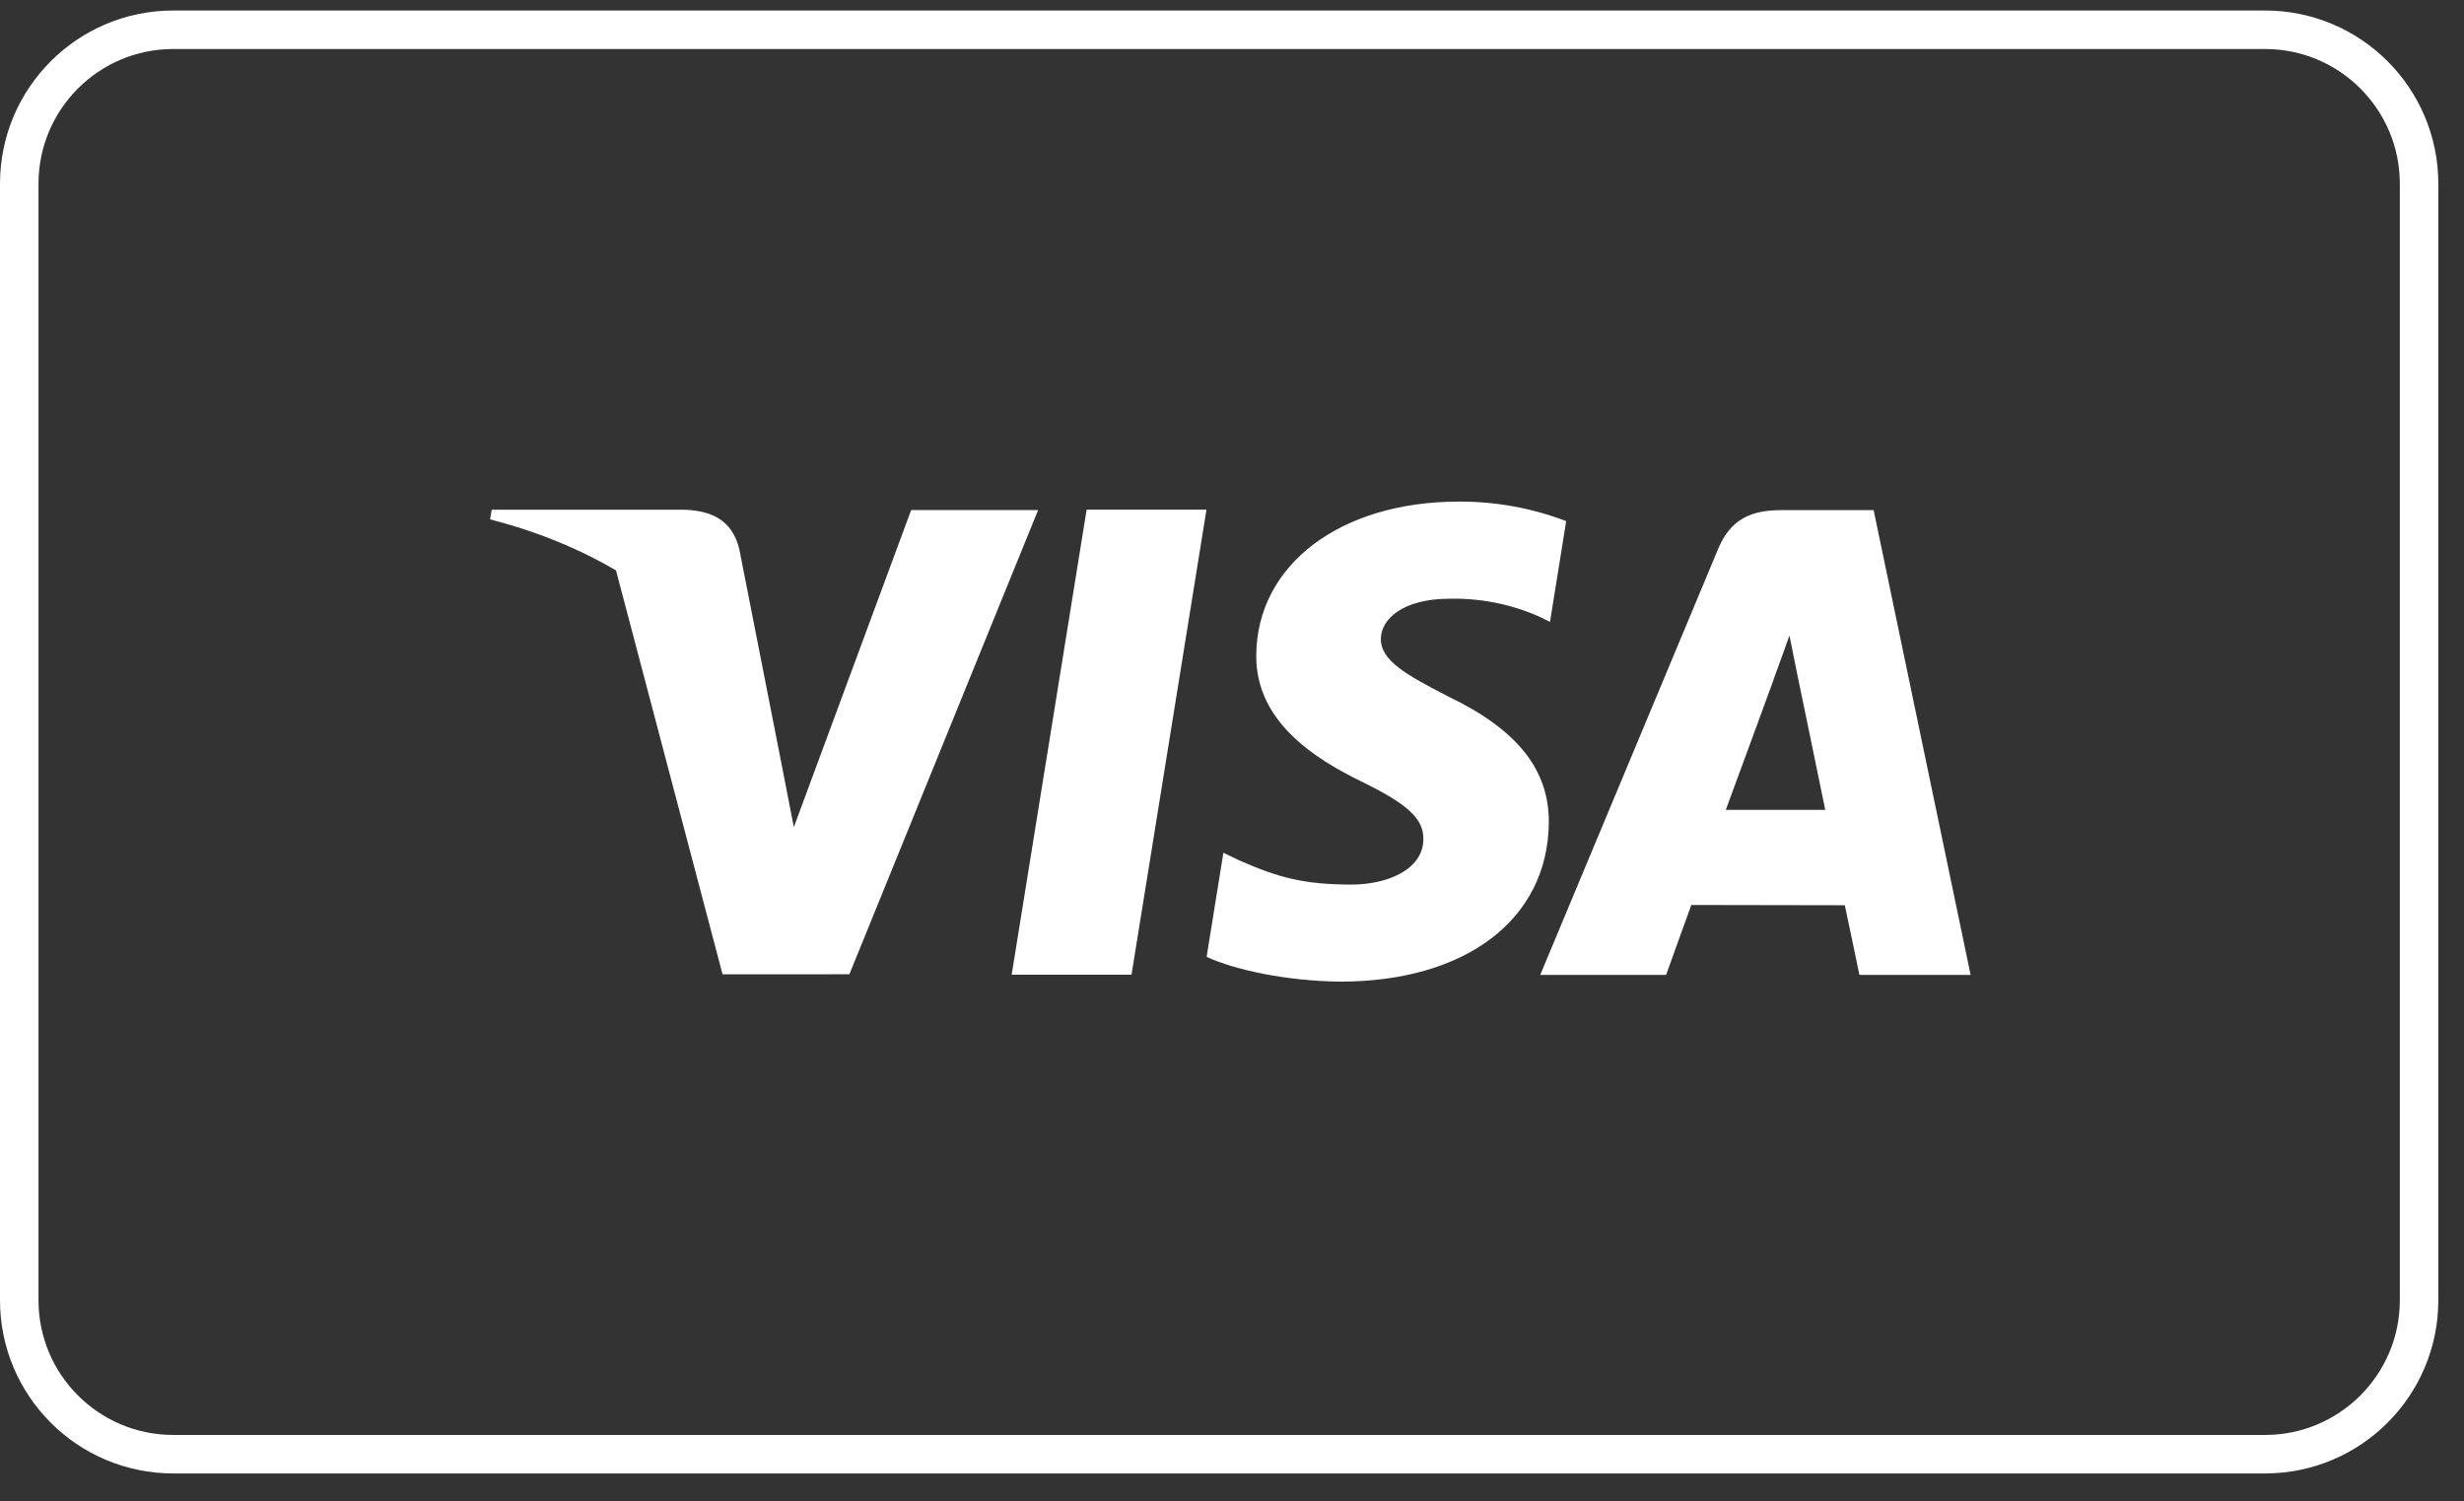 <svg width="64" height="39" viewBox="0 0 64 39" fill="none" xmlns="http://www.w3.org/2000/svg">
<rect x="0" y="0" width="64" height="39" fill="#333333" stroke="none"/>
<g clip-path="url(#clip0_50_2195)">
<path d="M58.833 0.773H4.5C2.291 0.773 0.5 2.564 0.5 4.773V33.773C0.5 35.982 2.291 37.773 4.5 37.773H58.833C61.042 37.773 62.833 35.982 62.833 33.773V4.773C62.833 2.564 61.042 0.773 58.833 0.773Z" stroke="white"/>
<path fill-rule="evenodd" clip-rule="evenodd" d="M26.277 25.319L28.224 13.239H31.337L29.39 25.319H26.277ZM40.68 13.536C39.79 13.196 38.845 13.024 37.892 13.029C34.814 13.029 32.648 14.668 32.63 17.015C32.61 18.752 34.176 19.72 35.356 20.297C36.569 20.889 36.976 21.267 36.971 21.797C36.963 22.606 36.003 22.977 35.108 22.977C33.862 22.977 33.2 22.794 32.176 22.343L31.776 22.15L31.341 24.855C32.066 25.191 33.412 25.483 34.809 25.498C38.079 25.498 40.204 23.878 40.229 21.372C40.241 19.995 39.411 18.952 37.615 18.09C36.527 17.53 35.859 17.159 35.867 16.592C35.867 16.09 36.431 15.552 37.65 15.552C38.451 15.534 39.247 15.692 39.98 16.016L40.26 16.154L40.68 13.536ZM44.826 21.036C45.084 20.342 46.066 17.66 46.066 17.66C46.047 17.692 46.322 16.96 46.479 16.507L46.689 17.549C46.689 17.549 47.287 20.432 47.409 21.036H44.826ZM48.666 13.251H46.26C45.514 13.251 44.956 13.465 44.629 14.253L40.006 25.323H43.276C43.276 25.323 43.809 23.834 43.93 23.507L47.917 23.514C48.01 23.935 48.296 25.324 48.296 25.324H51.185L48.666 13.251ZM23.666 13.249L20.619 21.485L20.293 19.811C19.725 17.882 17.957 15.791 15.981 14.744L18.768 25.309L22.062 25.307L26.964 13.249H23.666Z" fill="white"/>
<path fill-rule="evenodd" clip-rule="evenodd" d="M17.79 13.241H12.771L12.73 13.491C16.636 14.492 19.22 16.907 20.293 19.811L19.202 14.261C19.014 13.495 18.466 13.268 17.79 13.241Z" fill="white"/>
</g>
<defs>
<clipPath id="clip0_50_2195">
<rect width="64" height="39" fill="white"/>
</clipPath>
</defs>
</svg>
